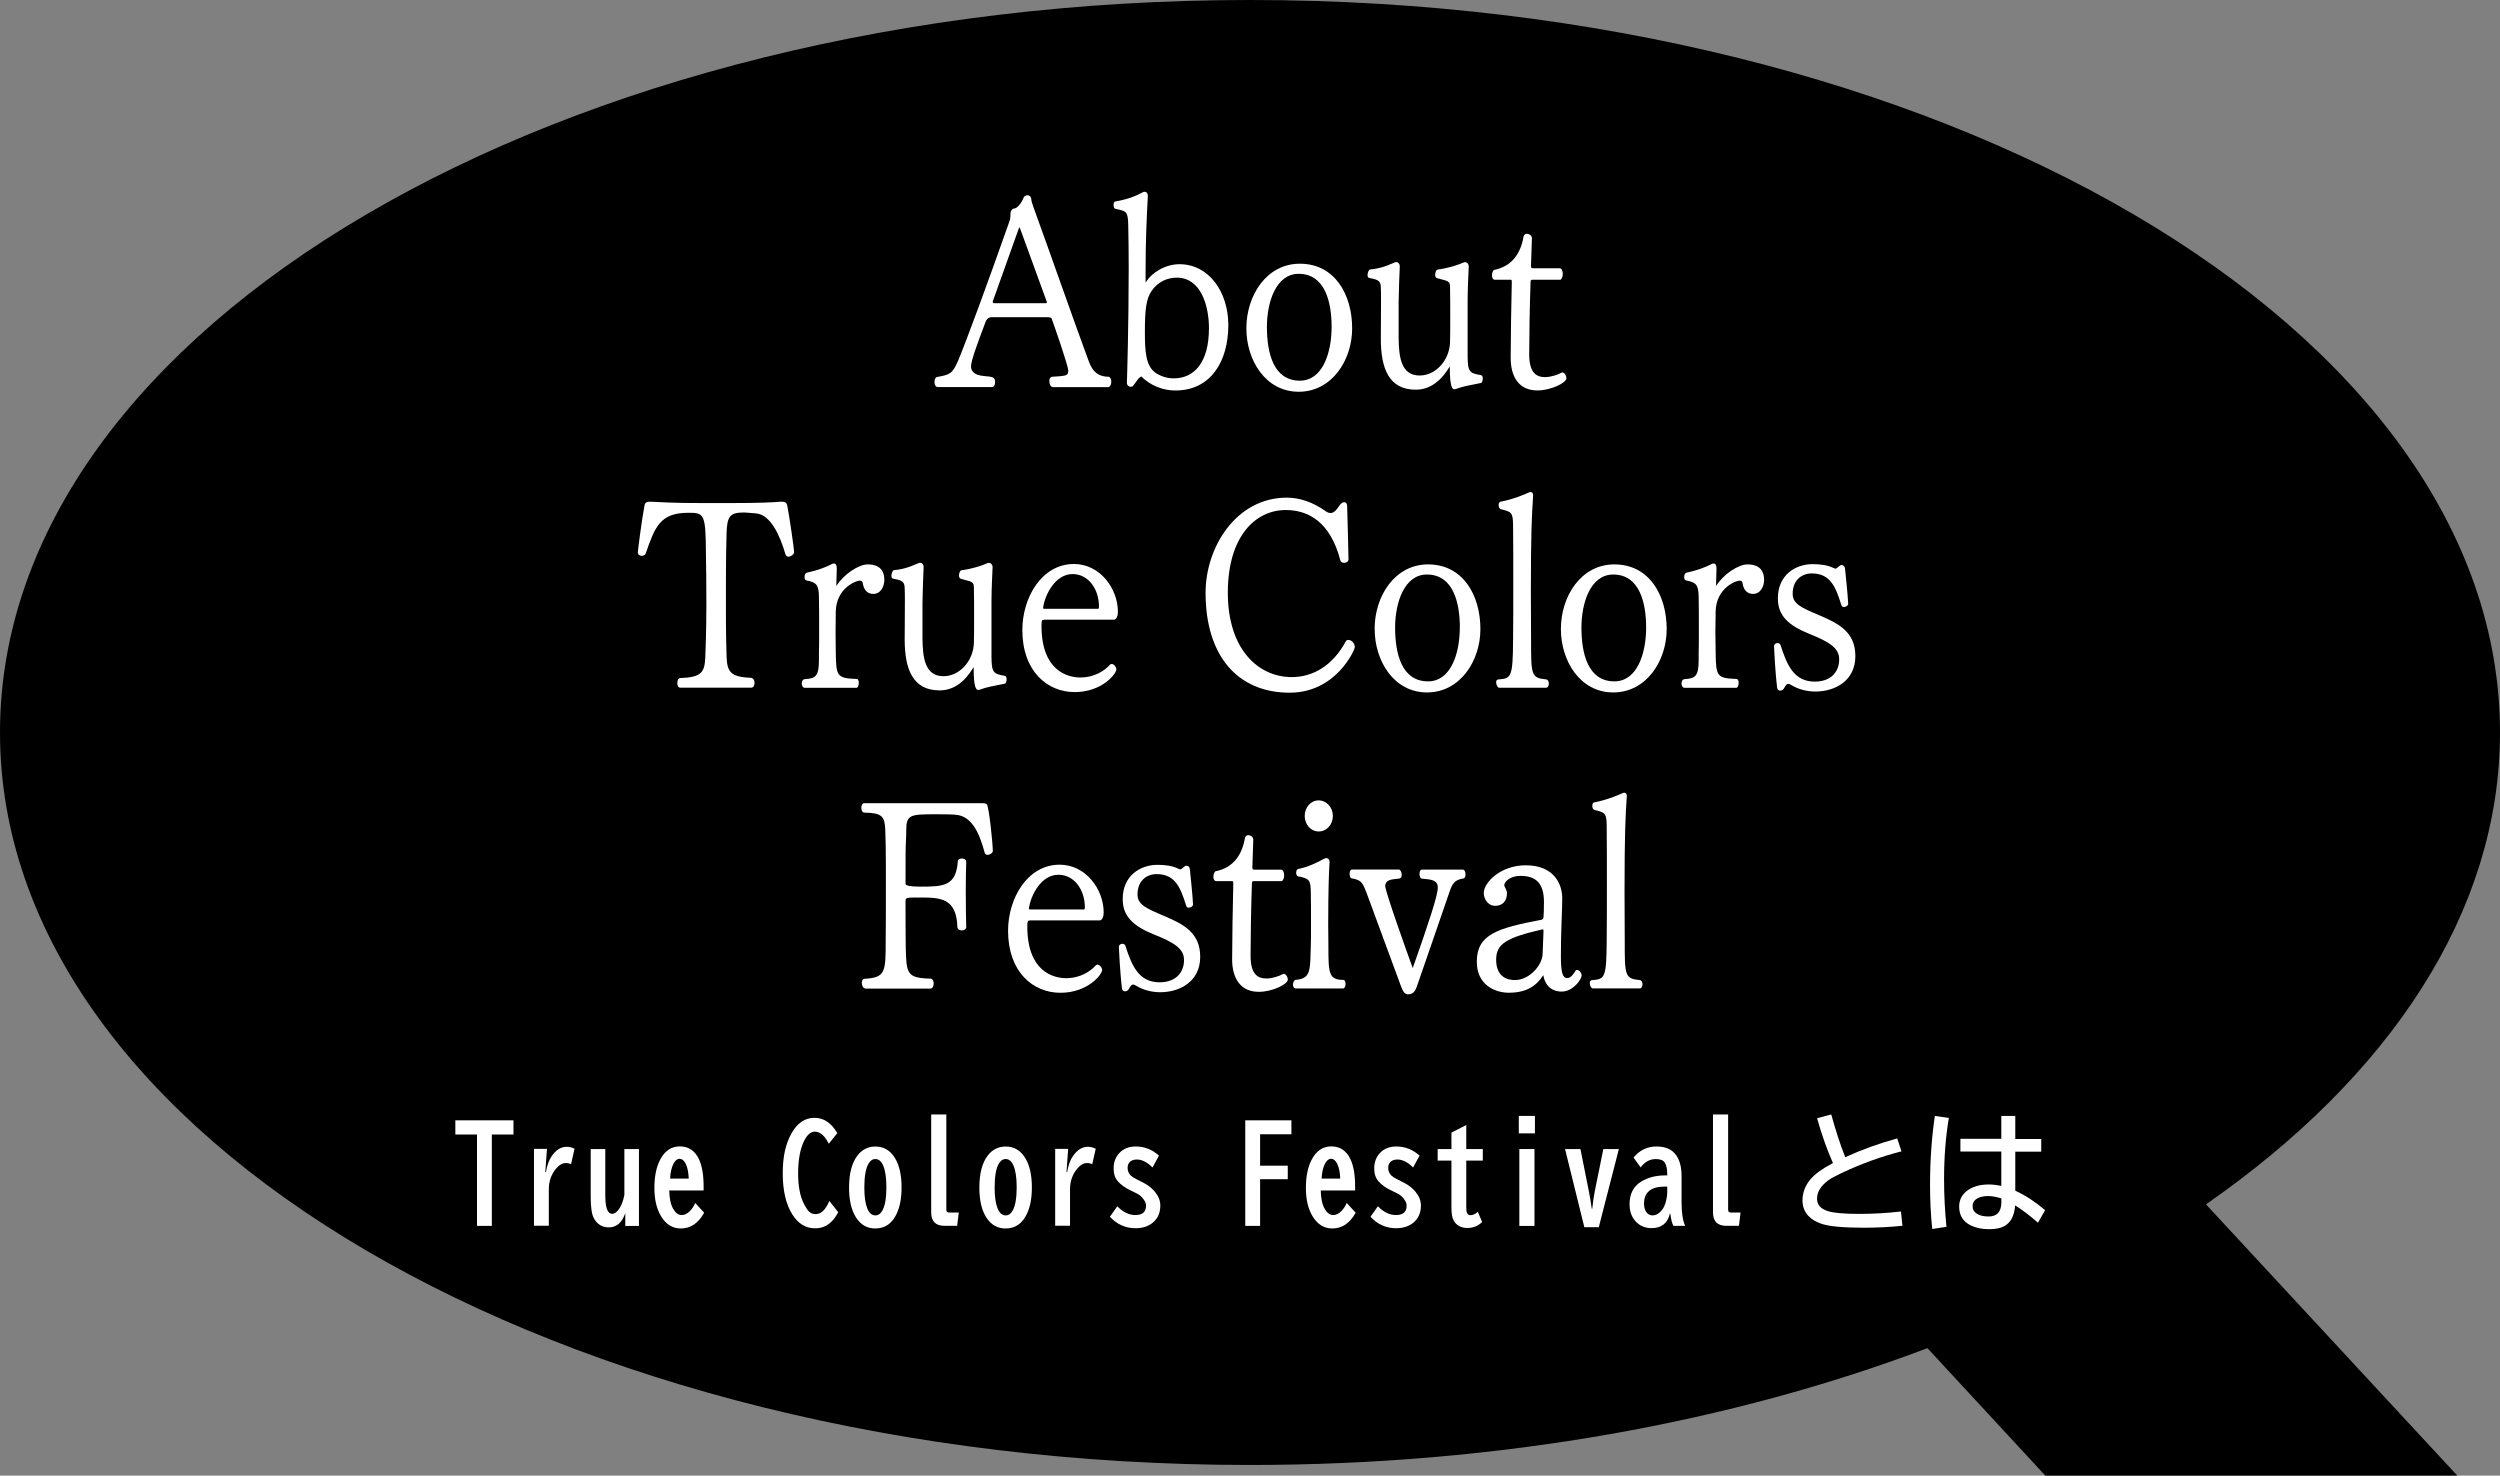 <?xml version="1.0" encoding="UTF-8"?><svg id="_レイヤー_2" xmlns="http://www.w3.org/2000/svg" viewBox="0 0 498.85 294.44"><rect x="0" y="0" width="498.85" height="294.44" fill="#808080" stroke="none"/><defs><style>.cls-1{fill:#fff;}</style></defs><g id="_レイヤー_2-2"><path d="M498.85,146.16C498.85,65.44,387.18,0,249.43,0S0,65.44,0,146.16s111.67,146.16,249.43,146.16c49.82,0,96.22-8.56,135.17-23.31l23.52,25.43h82.21l-50.15-54.12c36.6-25.44,58.67-58.29,58.67-94.16Z"/><path class="cls-1" d="M90.87,223.55h11.59v2.83h-4.32v18.23h-2.96v-18.23h-4.32v-2.83Z"/><path class="cls-1" d="M108.81,233.87h.13c.22-1.33.6-2.39,1.14-3.17.85-1.24,1.84-1.87,3-1.87.52,0,1.04.13,1.56.39l-.69,3.08c-.32-.15-.66-.23-1-.23-.7,0-1.36.37-1.98,1.1-.97,1.16-1.46,2.54-1.46,4.15v7.27h-2.96v-15.34h2.59l-.33,4.6Z"/><path class="cls-1" d="M117.87,229.28h2.91v9.23c0,2.46.45,3.69,1.36,3.69.51,0,1-.36,1.47-1.09.45-.69.77-1.59.98-2.7v-9.13h2.91v15.34h-2.73v-2.55c-.65,1.9-1.75,2.84-3.29,2.84-1.35,0-2.34-.62-3-1.87-.41-.78-.61-2.18-.61-4.2v-9.56Z"/><path class="cls-1" d="M140.41,237.54h-6.87c.03,1.57.29,2.81.8,3.69.46.81,1.03,1.22,1.69,1.22.54,0,1.08-.25,1.6-.76.43-.42.8-.97,1.09-1.65l1.79,1.94c-1.16,2.1-2.71,3.15-4.65,3.15-1.64,0-2.95-.8-3.92-2.39-.91-1.47-1.36-3.37-1.36-5.7s.39-4.2,1.17-5.67c.91-1.74,2.22-2.62,3.92-2.62s3.04.87,3.83,2.62c.6,1.32.9,3.1.9,5.34v.83ZM137.43,235.18c-.05-1.27-.25-2.25-.6-2.95-.33-.67-.74-1-1.24-1-.46,0-.86.33-1.21.99-.38.72-.6,1.71-.67,2.96h3.72Z"/><path class="cls-1" d="M167.26,241.88c-1.11,2.15-2.63,3.22-4.57,3.22s-3.44-.93-4.6-2.79c-1.27-2.03-1.9-4.76-1.9-8.19s.6-5.96,1.79-8.05c1.15-2.01,2.67-3.02,4.54-3.02s3.35,1.02,4.56,3.05l-1.69,2.11c-.38-.69-.72-1.19-1.03-1.52-.52-.58-1.12-.88-1.78-.88-.78,0-1.47.58-2.08,1.75-.83,1.62-1.24,3.84-1.24,6.64,0,2.44.37,4.42,1.12,5.94.35.7.68,1.22.99,1.55.37.39.83.58,1.37.58,1.1,0,2.02-.88,2.75-2.63l1.76,2.23Z"/><path class="cls-1" d="M174.69,228.78c1.6,0,2.87.72,3.81,2.17.93,1.46,1.4,3.45,1.4,5.98,0,2.07-.31,3.79-.93,5.15-.91,2.03-2.35,3.05-4.32,3.05-1.61,0-2.88-.72-3.82-2.16-.94-1.46-1.41-3.46-1.41-6,0-2.78.55-4.9,1.65-6.36.92-1.22,2.13-1.83,3.62-1.83ZM174.66,231.28c-.56,0-1.02.32-1.38.95-.54.96-.81,2.54-.81,4.72,0,1.81.19,3.2.58,4.16.38.94.92,1.41,1.62,1.41.58,0,1.05-.33,1.41-.99.53-.96.79-2.5.79-4.6,0-1.93-.22-3.39-.65-4.37-.38-.86-.9-1.29-1.56-1.29Z"/><path class="cls-1" d="M185.81,222.38h3.02v19c0,.38.18.57.55.57h1.93l-.32,2.65h-2.55c-1.75,0-2.63-.9-2.63-2.7v-19.53Z"/><path class="cls-1" d="M200.69,228.78c1.6,0,2.87.72,3.81,2.17.93,1.46,1.4,3.45,1.4,5.98,0,2.07-.31,3.79-.93,5.15-.91,2.03-2.35,3.05-4.32,3.05-1.61,0-2.88-.72-3.82-2.16-.94-1.46-1.41-3.46-1.41-6,0-2.78.55-4.9,1.65-6.36.92-1.22,2.13-1.83,3.62-1.83ZM200.66,231.28c-.56,0-1.02.32-1.38.95-.54.96-.81,2.54-.81,4.72,0,1.81.19,3.2.58,4.16.38.94.92,1.41,1.62,1.41.58,0,1.05-.33,1.41-.99.53-.96.79-2.5.79-4.6,0-1.93-.22-3.39-.65-4.37-.38-.86-.9-1.29-1.56-1.29Z"/><path class="cls-1" d="M212.81,233.87h.13c.22-1.33.6-2.39,1.14-3.17.85-1.24,1.84-1.87,3-1.87.52,0,1.04.13,1.56.39l-.69,3.08c-.32-.15-.66-.23-1-.23-.7,0-1.36.37-1.98,1.1-.97,1.16-1.46,2.54-1.46,4.15v7.27h-2.96v-15.34h2.59l-.33,4.6Z"/><path class="cls-1" d="M222.96,240.71c1.12,1.16,2.32,1.74,3.59,1.74,1.42,0,2.13-.62,2.13-1.87,0-.42-.17-.86-.52-1.31-.37-.5-.79-.86-1.26-1.09l-1.32-.65c-1.09-.52-1.93-1.13-2.53-1.82-.56-.65-.84-1.5-.84-2.55,0-1.26.39-2.3,1.18-3.12.81-.85,1.89-1.27,3.24-1.27,1.73,0,3.28.61,4.63,1.82l-1.29,2.37c-1.06-1.06-2.1-1.59-3.12-1.59-.49,0-.9.11-1.22.33-.42.29-.63.73-.63,1.33s.21,1.11.63,1.54c.22.21.59.45,1.12.72l1.51.77c.89.47,1.63,1.06,2.22,1.79.7.85,1.05,1.76,1.05,2.7,0,1.42-.48,2.54-1.43,3.36-.91.78-2.09,1.17-3.55,1.17-1.96,0-3.66-.76-5.08-2.29l1.49-2.11Z"/><path class="cls-1" d="M248.49,223.55h9.2v2.78h-6.25v6.27h5.52v2.7h-5.52v9.31h-2.96v-21.06Z"/><path class="cls-1" d="M270.41,237.54h-6.87c.03,1.57.29,2.81.8,3.69.46.81,1.03,1.22,1.69,1.22.54,0,1.08-.25,1.6-.76.43-.42.8-.97,1.09-1.65l1.79,1.94c-1.16,2.1-2.71,3.15-4.65,3.15-1.64,0-2.95-.8-3.92-2.39-.91-1.47-1.36-3.37-1.36-5.7s.39-4.2,1.17-5.67c.91-1.74,2.22-2.62,3.92-2.62s3.04.87,3.83,2.62c.6,1.32.9,3.1.9,5.34v.83ZM267.43,235.18c-.05-1.27-.25-2.25-.6-2.95-.33-.67-.74-1-1.24-1-.46,0-.86.33-1.21.99-.38.72-.6,1.71-.67,2.96h3.72Z"/><path class="cls-1" d="M274.96,240.71c1.12,1.16,2.32,1.74,3.59,1.74,1.42,0,2.13-.62,2.13-1.87,0-.42-.17-.86-.52-1.31-.37-.5-.79-.86-1.26-1.09l-1.32-.65c-1.09-.52-1.93-1.13-2.53-1.82-.56-.65-.84-1.5-.84-2.55,0-1.26.39-2.3,1.18-3.12.81-.85,1.89-1.27,3.24-1.27,1.73,0,3.28.61,4.63,1.82l-1.29,2.37c-1.06-1.06-2.1-1.59-3.12-1.59-.49,0-.9.11-1.22.33-.42.29-.63.73-.63,1.33s.21,1.11.63,1.54c.22.21.59.45,1.12.72l1.51.77c.89.47,1.63,1.06,2.22,1.79.7.85,1.05,1.76,1.05,2.7,0,1.42-.48,2.54-1.43,3.36-.91.78-2.09,1.17-3.55,1.17-1.96,0-3.66-.76-5.08-2.29l1.49-2.11Z"/><path class="cls-1" d="M292.58,224.49v4.79h3.3v2.31h-3.3v9.05c0,.72.04,1.16.11,1.33.14.34.39.51.74.51.46,0,.94-.22,1.46-.67l.86,2.03c-.81.8-1.79,1.19-2.95,1.19-1.26,0-2.18-.5-2.74-1.5-.3-.53-.44-1.39-.44-2.56v-9.38h-2.75v-2.31h2.75v-3.28l2.96-1.51Z"/><path class="cls-1" d="M303.06,222.67h3.22v3.48h-3.22v-3.48ZM303.17,229.28h3.02v15.34h-3.02v-15.34Z"/><path class="cls-1" d="M312.29,229.28h3.07l1.66,8.33c.23,1.15.43,2.34.6,3.58h.1c.14-1.37.31-2.56.52-3.58l1.69-8.33h3.1l-4.01,15.6h-2.88l-3.85-15.6Z"/><path class="cls-1" d="M332.68,234.53v-.29c0-.96-.16-1.71-.47-2.22-.3-.49-.9-.74-1.79-.74-1.2,0-2.22.55-3.05,1.66l-1.41-1.96c1.21-1.47,2.73-2.21,4.57-2.21s3.12.58,3.94,1.75c.71,1.01,1.07,2.38,1.07,4.13v5.36c0,2.02.24,3.55.72,4.6h-2.36c-.28-.58-.48-1.38-.6-2.41h-.1c-.46,1.9-1.68,2.86-3.67,2.86-1.31,0-2.38-.47-3.21-1.41-.77-.86-1.16-1.98-1.16-3.36,0-2.06.78-3.58,2.34-4.53,1.34-.81,2.92-1.22,4.76-1.22h.42ZM332.68,236.77h-.47c-2.78,0-4.16,1.14-4.16,3.42,0,.69.15,1.23.44,1.64.31.46.73.69,1.26.69.69,0,1.34-.38,1.93-1.14.31-.41.56-.97.75-1.69.17-.63.25-1.21.25-1.74v-1.17Z"/><path class="cls-1" d="M341.81,222.38h3.02v19c0,.38.18.57.55.57h1.93l-.32,2.65h-2.55c-1.75,0-2.63-.9-2.63-2.7v-19.53Z"/><path class="cls-1" d="M379.62,244.59c-2.51.26-5.1.39-7.77.39-3.94,0-6.71-.25-8.29-.75-1.15-.36-2.06-.91-2.73-1.62-.77-.84-1.16-1.86-1.16-3.06,0-1.58.54-3,1.62-4.27.92-1.07,2.41-2.14,4.46-3.2-1.17-2.62-2.23-5.61-3.17-8.96l2.83-.74c.88,3.22,1.81,6.06,2.79,8.53,3.26-1.5,6.72-2.75,10.37-3.75l.85,2.58c-4.01,1.02-8,2.46-11.96,4.33-1.23.58-2.1,1.06-2.62,1.43-1.51,1.11-2.27,2.34-2.27,3.69,0,1.18.7,2,2.11,2.46,1.17.38,3.26.57,6.27.57,2.79,0,5.57-.16,8.37-.48l.29,2.83Z"/><path class="cls-1" d="M385.56,245.23c-.3-2.79-.44-5.73-.44-8.81,0-4.81.32-9.39.96-13.75l2.79.41c-.63,3.76-.95,7.82-.95,12.19,0,3.21.16,6.39.48,9.53l-2.84.43ZM399.35,222.67h2.78v4.6h5.18v2.53h-5.18v7.79c2.01.92,3.99,2.22,5.95,3.88l-1.42,2.51c-1.66-1.45-3.18-2.6-4.56-3.45-.15,2.07-.89,3.46-2.21,4.16-.74.39-1.74.58-3.02.58-1.39,0-2.59-.25-3.62-.75-1.55-.75-2.32-2.01-2.32-3.76,0-1.38.59-2.48,1.76-3.29,1.07-.74,2.46-1.12,4.14-1.12.77,0,1.61.1,2.51.29v-6.87h-8.16v-2.53h8.16v-4.6ZM399.35,239.13c-.99-.31-1.87-.47-2.64-.47s-1.36.11-1.88.34c-.81.35-1.22.91-1.22,1.7,0,.64.3,1.15.89,1.51.58.36,1.35.53,2.31.53,1.69,0,2.54-.95,2.54-2.86v-.76Z"/><path class="cls-1" d="M210.05,77.23c-.4,0-.67-.63-.67-1.21,0-.4.18-.81.63-.85l1.44-.09c1.35-.14,1.71-.23,1.71-1.12,0-.99-2.75-8.82-3.33-10.44-.09-.23-.72-.23-1.35-.23h-10.53c-.45,0-.99.13-1.31.99-1.62,4.32-2.88,7.69-2.88,8.82,0,.85.45,1.75,2.65,1.94,1.58.13,2.16.18,2.16,1.21,0,.49-.22.99-.67.99h-10.76c-.45,0-.67-.5-.67-.99s.18-.99.54-1.03c2.52-.45,3.06-.63,4.19-3.29,1.57-3.73,5.98-15.7,10.35-28.12.04-.27.09-.9.09-1.21,0-.58.4-.99.72-.99.63,0,1.53-1.21,1.84-2.07.13-.41.5-.58.81-.58.27,0,.72.18.76.72.04.45.18.94.5,1.8,3.29,9.04,8.14,22.95,10.98,30.6.81,2.25,2.02,3.06,3.92,3.1.36,0,.58.5.58,1.04s-.31,1.03-.63,1.03h-11.07ZM203.57,45.69c-.09-.23-.09-.31-.13-.31s-.09.04-.14.18l-5.17,14.49-.04.18c0,.18.09.22.18.27h10.53s.09-.04.09-.13c0-.04-.04-.13-.04-.23l-5.26-14.44Z"/><path class="cls-1" d="M226.12,76.96c-.13.18-.32.22-.5.22-.4,0-.76-.36-.76-.72v-.04c.04-1.26.36-11.47.36-22.95,0-3.29-.04-6.34-.09-8.37,0-.68-.04-1.17-.09-1.57-.05-.41-.14-.72-.27-.95-.27-.45-.9-.67-2.21-.9-.23-.04-.36-.4-.36-.81,0-.31.09-.63.36-.67,2.57-.45,4.09-1.08,5.58-1.89.09-.04.18-.04.27-.04.36,0,.63.31.63.77v.09c-.27,4.77-.45,9.54-.45,14.76v2.52c1.21-2.07,4-3.69,6.75-3.69,5.94,0,9.76,5.62,9.76,12.15,0,7.11-3.42,13.05-10.57,13.05-2.56,0-5.04-1.04-6.79-2.79-.31.14-.58.4-.81.72l-.81,1.12ZM241.24,65.57c0-4.54-1.58-10.17-6.44-10.17-1.71,0-3.73.72-5.04,2.7-1.04,1.53-1.31,3.64-1.31,8.14,0,3.87.18,6.79,2.12,8.14.81.58,2.16,1.12,3.64,1.12,4.09,0,7.02-3.19,7.02-9.94Z"/><path class="cls-1" d="M248.7,65.53c0-6.61,4.05-12.91,10.67-12.91,6.98,0,10.44,6.16,10.44,12.91,0,6.34-4.05,12.64-10.67,12.64s-10.44-6.3-10.44-12.64ZM265.71,65.21c0-4.9-1.3-10.57-6.57-10.57-4.54,0-6.34,5.67-6.34,10.57,0,5.22,1.3,10.75,6.57,10.75,4.54,0,6.34-5.53,6.34-10.75Z"/><path class="cls-1" d="M292.8,76.96c-.81.18-1.62.4-2.34.67-.09.04-.18.04-.27.04-.45,0-.9-.63-.9-4.54l-.04.04c-1.67,2.83-3.91,4.59-6.75,4.59-5.44,0-6.93-4.36-6.97-9.99,0-2.07.04-5.17.04-7.56,0-1.22,0-2.25-.04-2.88-.04-1.22-.45-1.53-2.25-1.85-.31-.04-.4-.31-.4-.63,0-.45.27-1.04.49-1.08,1.08-.09,2.03-.31,2.84-.58.85-.27,1.57-.63,2.16-.85.09-.04.18-.04.27-.04.36,0,.67.36.67.81v.09c-.09,2.65-.18,3.69-.23,7.15v6.93c.04,3.92.45,7.65,4.19,7.65,3.19,0,5.98-3.01,6.07-6.7.04-1.08.04-2.7.04-4.45,0-2.38,0-4.95-.04-6.43,0-.72-.04-1.17-1.08-1.44l-1.48-.4c-.32-.09-.41-.36-.41-.72,0-.45.23-.94.45-.99,2.29-.31,4.14-.94,5.26-1.44.09-.04.18-.04.27-.04.4,0,.72.36.72.81v.09c-.09,2.65-.18,3.06-.22,6.61v11.16c0,3.33.45,3.46,2.66,3.87.27.04.36.36.36.67,0,.41-.13.86-.41.9l-2.66.54Z"/><path class="cls-1" d="M305.86,55.81c-.41,0-.45.18-.45.45-.18,5.22-.27,10.89-.27,14.49s1.4,4.5,3.15,4.5c1.17,0,2.52-.45,3.33-.9.04-.04.09-.04.13-.04.36,0,.81.58.81,1.17,0,.9-3.06,2.43-5.81,2.43-3.6,0-5.31-2.65-5.31-6.48s.13-11.11.22-14.94c0-.58,0-.67-.22-.67h-3.15c-.4,0-.58-.41-.58-.85,0-.54.22-1.08.45-1.12,3.64-.72,5.31-3.42,5.85-6.66.09-.36.36-.54.68-.54.13,0,.99.13.99.9l-.18,5.4c0,.54.04.58.45.58h5.26c.45,0,.63.58.63,1.17s-.31,1.12-.5,1.12h-5.49Z"/><path class="cls-1" d="M135.78,137.23c-.45,0-.63-.45-.63-.94s.22-.99.58-.99c4.32-.14,4.86-1.21,5-4.09l.13-3.83c.04-1.53.09-3.96.09-6.57,0-4-.04-8.37-.09-10.3-.04-8.05-.36-8.19-3.51-8.19-5.62,0-6.66,2.79-8.5,8.1-.09.31-.45.49-.81.49s-.77-.23-.77-.68c0-.22.72-6.16,1.35-9.45.09-.5.45-.67,1.04-.67h.18c2.07.09,4.37.27,9.81.27h6.39c5.49,0,7.92-.13,9.81-.27h.18c.58,0,.9.18,1.04.67.36,1.71,1.39,8.73,1.39,9.4,0,.41-.63.9-1.12.9-.27,0-.54-.14-.63-.54-1.04-3.55-2.88-7.83-5.85-8.1l-1.75-.14c-.22,0-.45-.04-.67-.04-2.83,0-3.33.81-3.46,4l-.09,4.23c-.04,1.75-.04,5.76-.04,9.58,0,2.79,0,5.53.04,7.29l.09,3.69c.13,2.88.67,4.05,4.82,4.19.54.04.76.54.76,1.03s-.22.94-.63.94h-14.13Z"/><path class="cls-1" d="M160.53,137.23c-.32,0-.54-.4-.54-.85,0-.32.13-.81.59-.86,2.11-.13,2.83-.54,2.83-3.73v-1.21c.04-1.35.04-3.15.04-5,0-2.47,0-5.04-.04-6.52-.04-2.39-.49-2.83-2.47-3.24-.31-.04-.4-.36-.4-.67,0-.41.18-.81.4-.86,2.12-.45,3.78-1.08,5-1.71.18-.09.32-.14.45-.14.4,0,.58.36.58.95l-.09,3.55c1.49-2.38,4.46-4.32,6.3-4.32,1.17,0,3.28.31,3.28,3.1,0,1.21-.67,2.79-2.21,2.79-1.35,0-1.93-1.04-2.07-2.07-.04-.36-.27-.58-.5-.58-1.12,0-4.77,1.67-4.91,6.08,0,.94-.04,2.56-.04,4.18s.04,3.24.04,4.23c.09,4.54.18,5,4.19,5.13.27,0,.4.36.4.77,0,.49-.18.99-.45.99h-10.39Z"/><path class="cls-1" d="M197.79,136.96c-.81.18-1.62.4-2.34.67-.09.04-.18.04-.27.04-.45,0-.9-.63-.9-4.54l-.04.04c-1.67,2.83-3.91,4.59-6.75,4.59-5.44,0-6.93-4.36-6.97-9.99,0-2.07.04-5.17.04-7.56,0-1.22,0-2.25-.04-2.88-.04-1.22-.45-1.53-2.25-1.85-.31-.04-.4-.31-.4-.63,0-.45.27-1.04.49-1.08,1.08-.09,2.03-.31,2.84-.58.85-.27,1.57-.63,2.16-.85.09-.04.18-.04.27-.04.36,0,.67.36.67.81v.09c-.09,2.65-.18,3.69-.23,7.15v6.93c.04,3.92.45,7.65,4.19,7.65,3.19,0,5.98-3.01,6.07-6.7.04-1.08.04-2.7.04-4.45,0-2.38,0-4.95-.04-6.43,0-.72-.04-1.17-1.08-1.44l-1.48-.4c-.32-.09-.41-.36-.41-.72,0-.45.23-.94.45-.99,2.29-.31,4.14-.94,5.26-1.44.09-.04.18-.04.27-.04.4,0,.72.36.72.81v.09c-.09,2.65-.18,3.06-.22,6.61v11.16c0,3.33.45,3.46,2.66,3.87.27.04.36.36.36.67,0,.41-.13.86-.41.9l-2.66.54Z"/><path class="cls-1" d="M208.32,123.68c-.41,0-.5.09-.5,1.21,0,8.95,5.18,10.3,7.79,10.3s4.72-1.26,5.8-2.48c.13-.14.27-.23.4-.23.27,0,.54.23.68.41.13.18.27.4.27.67,0,.9-2.88,4.54-8.32,4.54s-10.44-4.14-10.44-12.38c0-6.43,3.82-13.18,10.3-13.18,5.13,0,8.77,4.81,8.77,9.58,0,.76-.32,1.53-.76,1.53h-13.99ZM219.07,121.48c.13,0,.22-.04.22-.41,0-3.6-2.16-6.52-5.26-6.52-3.51,0-5.53,4.18-5.89,6.7,0,.18.04.23.23.23h10.71Z"/><path class="cls-1" d="M268.17,112.3c-.32,0-.63-.13-.72-.5-2.02-7.78-6.52-10.03-10.89-10.03-6.03,0-11.56,5.22-11.56,16.51s6.07,16.83,12.78,16.83c4.05,0,8.1-2.16,10.8-7.2.09-.13.27-.22.45-.22.81,0,1.31.85,1.31,1.44,0,.54-3.74,9.09-13,9.09-10.44,0-16.78-7.42-16.78-19.93,0-9.18,6.16-18.99,16.2-18.99,2.52,0,5.17.86,7.7,2.66.36.27.72.41,1.03.41.63,0,1.17-.54,1.84-1.58.22-.31.59-.58.9-.58s.58.22.58.81c.09,2.03.27,10.62.27,10.62-.05.45-.45.67-.9.67Z"/><path class="cls-1" d="M274.29,125.53c0-6.61,4.05-12.91,10.67-12.91,6.97,0,10.44,6.16,10.44,12.91,0,6.34-4.05,12.64-10.66,12.64s-10.44-6.3-10.44-12.64ZM291.3,125.21c0-4.9-1.3-10.57-6.57-10.57-4.54,0-6.35,5.67-6.35,10.57,0,5.22,1.3,10.75,6.57,10.75,4.54,0,6.34-5.53,6.34-10.75Z"/><path class="cls-1" d="M299.13,137.23c-.27,0-.59-.58-.59-1.08,0-.31.13-.58.5-.58,2.52-.18,2.83-.45,2.88-7.87.04-2.97.04-7.06.04-11.25s0-8.46-.04-11.7c-.04-2.52-.31-2.61-2.47-3.15-.27-.09-.41-.45-.41-.81,0-.31.09-.63.36-.67,2.83-.58,4.54-1.35,5.67-1.85.09-.04.22-.09.31-.09.31,0,.54.18.54.63v.09c-.27,4-.45,7.56-.45,19.21,0,3.19.04,6.71.04,9.58,0,6.93,0,7.6,2.97,7.87.45.05.58.54.58.86,0,.45-.27.81-.49.81h-9.45Z"/><path class="cls-1" d="M311.46,125.53c0-6.61,4.05-12.91,10.67-12.91,6.98,0,10.44,6.16,10.44,12.91,0,6.34-4.05,12.64-10.67,12.64s-10.44-6.3-10.44-12.64ZM328.47,125.21c0-4.9-1.3-10.57-6.57-10.57-4.54,0-6.34,5.67-6.34,10.57,0,5.22,1.3,10.75,6.57,10.75,4.54,0,6.34-5.53,6.34-10.75Z"/><path class="cls-1" d="M336.07,137.23c-.31,0-.54-.4-.54-.85,0-.32.13-.81.58-.86,2.12-.13,2.84-.54,2.84-3.73v-1.21c.04-1.35.04-3.15.04-5,0-2.47,0-5.04-.04-6.52-.04-2.39-.5-2.83-2.48-3.24-.32-.04-.41-.36-.41-.67,0-.41.18-.81.41-.86,2.12-.45,3.78-1.08,5-1.71.18-.09.31-.14.45-.14.41,0,.59.36.59.95l-.09,3.55c1.48-2.38,4.45-4.32,6.3-4.32,1.17,0,3.29.31,3.29,3.1,0,1.21-.67,2.79-2.21,2.79-1.35,0-1.93-1.04-2.07-2.07-.04-.36-.27-.58-.49-.58-1.12,0-4.77,1.67-4.9,6.08,0,.94-.05,2.56-.05,4.18s.05,3.24.05,4.23c.09,4.54.18,5,4.18,5.13.27,0,.41.36.41.77,0,.49-.18.99-.45.99h-10.39Z"/><path class="cls-1" d="M362.22,137.99c-1.67,0-3.38-.45-4.72-1.26-.32-.18-.5-.27-.68-.27-.31,0-.49.27-.85.9-.13.27-.45.45-.76.45-.27,0-.54-.18-.59-.54-.4-3.1-.63-8.14-.63-8.32,0-.41.36-.63.72-.63.23,0,.5.13.58.4,1.3,4.05,2.7,7.29,6.84,7.29,2.97,0,4.86-1.71,4.86-4.46,0-2.2-1.84-3.42-5.89-5.04-4.14-1.66-6.34-3.6-6.34-7.06v-.09c0-4.63,3.51-6.79,6.93-6.79,1.62,0,2.97.18,4.27.81.09.04.18.09.27.09.18,0,.41-.18.76-.5.13-.13.31-.22.5-.22.32,0,.63.22.67.72.13,1.35.54,5.08.63,7.02,0,.32-.45.63-.86.63-.22,0-.41-.09-.5-.36-1.12-3.65-2.21-6.34-5.9-6.34-2.11,0-3.82,1.44-3.82,4.05,0,1.98,1.58,2.75,5.36,4.32,3.78,1.62,7.15,3.29,7.15,8.14s-3.96,7.06-8.01,7.06Z"/><path class="cls-1" d="M172.63,197.23c-.36,0-.67-.58-.67-1.12,0-.4.18-.81.63-.81,4.05-.23,4.14-1.35,4.14-7.33.04-2.56.04-7.02.04-11.25,0-3.1,0-6.07-.04-8.14l-.09-3.19c-.13-2.43-.63-3.2-4.14-3.24-.49,0-.63-.58-.63-.94,0-.49.22-.94.54-.94h23.49c.5,0,.85.04,1.04.27.41.63,1.12,7.29,1.17,9.27,0,.36-.58.77-1.08.77-.23,0-.45-.13-.54-.41-.99-3.64-2.43-7.38-5.85-7.6-1.08-.09-2.47-.09-3.87-.09-5.08,0-5.94.04-5.94,3.19,0,.59,0,1.26-.05,1.94-.09,1.75-.09,2.88-.09,8.73q0,.58,2.97.58c4.68,0,7.11-.13,7.47-5.08,0-.36.41-.54.81-.54.45,0,.86.23.86.67v.05c-.04,1.35-.09,3.24-.09,5.17,0,3.02.04,6.17.09,7.79,0,.45-.45.67-.86.67-.45,0-.9-.22-.9-.67-.18-5.8-3.42-5.89-7.42-5.89-2.84,0-2.93,0-2.93.76,0,2.88,0,6.21.04,9.09.14,5.35.14,6.21,5,6.34.36,0,.58.49.58.99s-.27.99-.63.99h-13.05Z"/><path class="cls-1" d="M205.48,183.68c-.4,0-.49.09-.49,1.21,0,8.95,5.17,10.3,7.78,10.3s4.72-1.26,5.8-2.48c.13-.14.27-.23.41-.23.27,0,.54.23.67.41.13.18.27.4.27.67,0,.9-2.88,4.54-8.33,4.54s-10.44-4.14-10.44-12.38c0-6.43,3.83-13.18,10.3-13.18,5.13,0,8.78,4.81,8.78,9.58,0,.76-.31,1.53-.77,1.53h-13.99ZM216.24,181.48c.13,0,.23-.04.23-.41,0-3.6-2.16-6.52-5.27-6.52-3.51,0-5.54,4.18-5.89,6.7,0,.18.04.23.22.23h10.71Z"/><path class="cls-1" d="M231.49,197.99c-1.67,0-3.38-.45-4.72-1.26-.32-.18-.5-.27-.68-.27-.31,0-.49.27-.85.9-.13.27-.45.45-.76.45-.27,0-.54-.18-.59-.54-.4-3.1-.63-8.14-.63-8.32,0-.41.36-.63.72-.63.23,0,.5.13.58.4,1.3,4.05,2.7,7.29,6.84,7.29,2.97,0,4.86-1.71,4.86-4.46,0-2.2-1.84-3.42-5.89-5.04-4.14-1.66-6.34-3.6-6.34-7.06v-.09c0-4.63,3.51-6.79,6.93-6.79,1.62,0,2.97.18,4.27.81.09.04.18.09.27.09.18,0,.41-.18.76-.5.13-.13.31-.22.5-.22.32,0,.63.22.67.72.13,1.35.54,5.08.63,7.02,0,.32-.45.63-.86.63-.22,0-.41-.09-.5-.36-1.12-3.65-2.21-6.34-5.9-6.34-2.11,0-3.82,1.44-3.82,4.05,0,1.98,1.58,2.75,5.36,4.32,3.78,1.62,7.15,3.29,7.15,8.14s-3.96,7.06-8.01,7.06Z"/><path class="cls-1" d="M250.26,175.81c-.4,0-.45.18-.45.45-.18,5.22-.27,10.89-.27,14.49s1.39,4.5,3.15,4.5c1.17,0,2.52-.45,3.33-.9.04-.04.09-.04.14-.04.36,0,.81.58.81,1.17,0,.9-3.06,2.43-5.8,2.43-3.6,0-5.31-2.65-5.31-6.48s.13-11.11.23-14.94c0-.58,0-.67-.23-.67h-3.15c-.41,0-.59-.41-.59-.85,0-.54.23-1.08.45-1.12,3.64-.72,5.31-3.42,5.85-6.66.09-.36.36-.54.67-.54.14,0,.99.13.99.9l-.18,5.4c0,.54.04.58.45.58h5.26c.45,0,.63.58.63,1.17s-.32,1.12-.5,1.12h-5.49Z"/><path class="cls-1" d="M258.54,197.23c-.36,0-.54-.36-.54-.76,0-.45.23-.9.5-.95,2.56-.18,2.83-1.44,2.97-3.91l.09-2.88c.04-.9.04-2.48.04-4.23,0-2.34,0-4.95-.04-6.43-.04-2.38-.23-2.79-2.52-3.19-.27-.05-.4-.4-.4-.77,0-.31.13-.67.4-.72,1.98-.36,3.83-1.31,5.18-2.03.13-.09.27-.13.45-.13.32,0,.63.23.63.77v.09c-.09,1.12-.27,5.17-.27,12.42,0,1.49.04,3.06.04,4.09,0,5.62.04,6.93,3.01,6.93.22,0,.41.36.41.72v.14c0,.45-.23.85-.5.85h-9.45ZM260.34,162.81c0-1.71,1.22-3.1,2.79-3.1s2.83,1.4,2.83,3.1-1.21,3.1-2.83,3.1-2.79-1.44-2.79-3.1Z"/><path class="cls-1" d="M272.58,177.92c-.72-1.94-1.08-2.34-2.92-2.66-.23-.04-.36-.5-.36-.9,0-.45.13-.85.5-.85h9.32c.31,0,.58.54.58,1.04,0,.36-.13.72-.54.76l-1.17.14c-1.31.18-1.58.77-1.58,1.35,0,1.08,4.19,12.82,5.49,16.38,3.2-9.09,5-14.49,5-16.11,0-1.12-.81-1.48-1.98-1.62l-1.26-.14c-.27-.04-.41-.5-.41-.94s.13-.85.54-.85h8.1c.36,0,.54.5.54.95,0,.4-.13.76-.4.81-1.71.27-2.21.95-2.79,2.66-1.62,4.68-4.63,13.5-6.52,18.9-.41,1.17-.9,1.57-1.8,1.57-.58,0-.99-.58-1.35-1.57l-6.97-18.9Z"/><path class="cls-1" d="M300.43,177.29c.14.27.27.58.27.94,0,1.67-.99,2.52-2.34,2.52-1.49,0-2.29-1.44-2.29-2.56,0-2.07,3.33-5.53,8.37-5.53,5.76,0,7.29,3.87,7.29,6.57,0,2.47-.27,6.39-.27,11.43,0,3.38.32,4.5,1.26,4.5.45,0,.95-.27,1.62-1.4.09-.18.22-.22.36-.22.18,0,.4.13.54.27.18.23.36.5.36.81,0,.85-1.76,3.24-3.96,3.24-2.34,0-3.42-1.57-3.69-3.28-1.26,1.94-3.1,3.51-6.88,3.51-2.79,0-6.39-1.58-6.39-6.17,0-5.49,4.09-6.71,13-8.41.13-.09.31-.23.31-.5.04-.49.09-1.44.09-3.02,0-3.82-1.66-5.22-4.72-5.22-1.71,0-3.2.95-3.2,1.94,0,.05.04.14.09.23l.18.36ZM307.99,185.84c0-.4-.09-.4-.09-.4h-.09c-7.24,1.66-9.27,2.88-9.27,6.07,0,3.6,2.47,4.05,3.73,4.05,2.97,0,5.45-3.01,5.54-5.13l.18-4.59Z"/><path class="cls-1" d="M317.8,197.23c-.27,0-.58-.58-.58-1.08,0-.31.13-.58.5-.58,2.52-.18,2.83-.45,2.88-7.87.04-2.97.04-7.06.04-11.25s0-8.46-.04-11.7c-.04-2.52-.31-2.61-2.47-3.15-.27-.09-.4-.45-.4-.81,0-.31.09-.63.36-.67,2.83-.58,4.54-1.35,5.67-1.85.09-.04.22-.09.31-.09.32,0,.54.18.54.63v.09c-.27,4-.45,7.56-.45,19.21,0,3.19.04,6.71.04,9.58,0,6.93,0,7.6,2.97,7.87.45.05.58.54.58.86,0,.45-.27.81-.5.81h-9.45Z"/></g></svg>